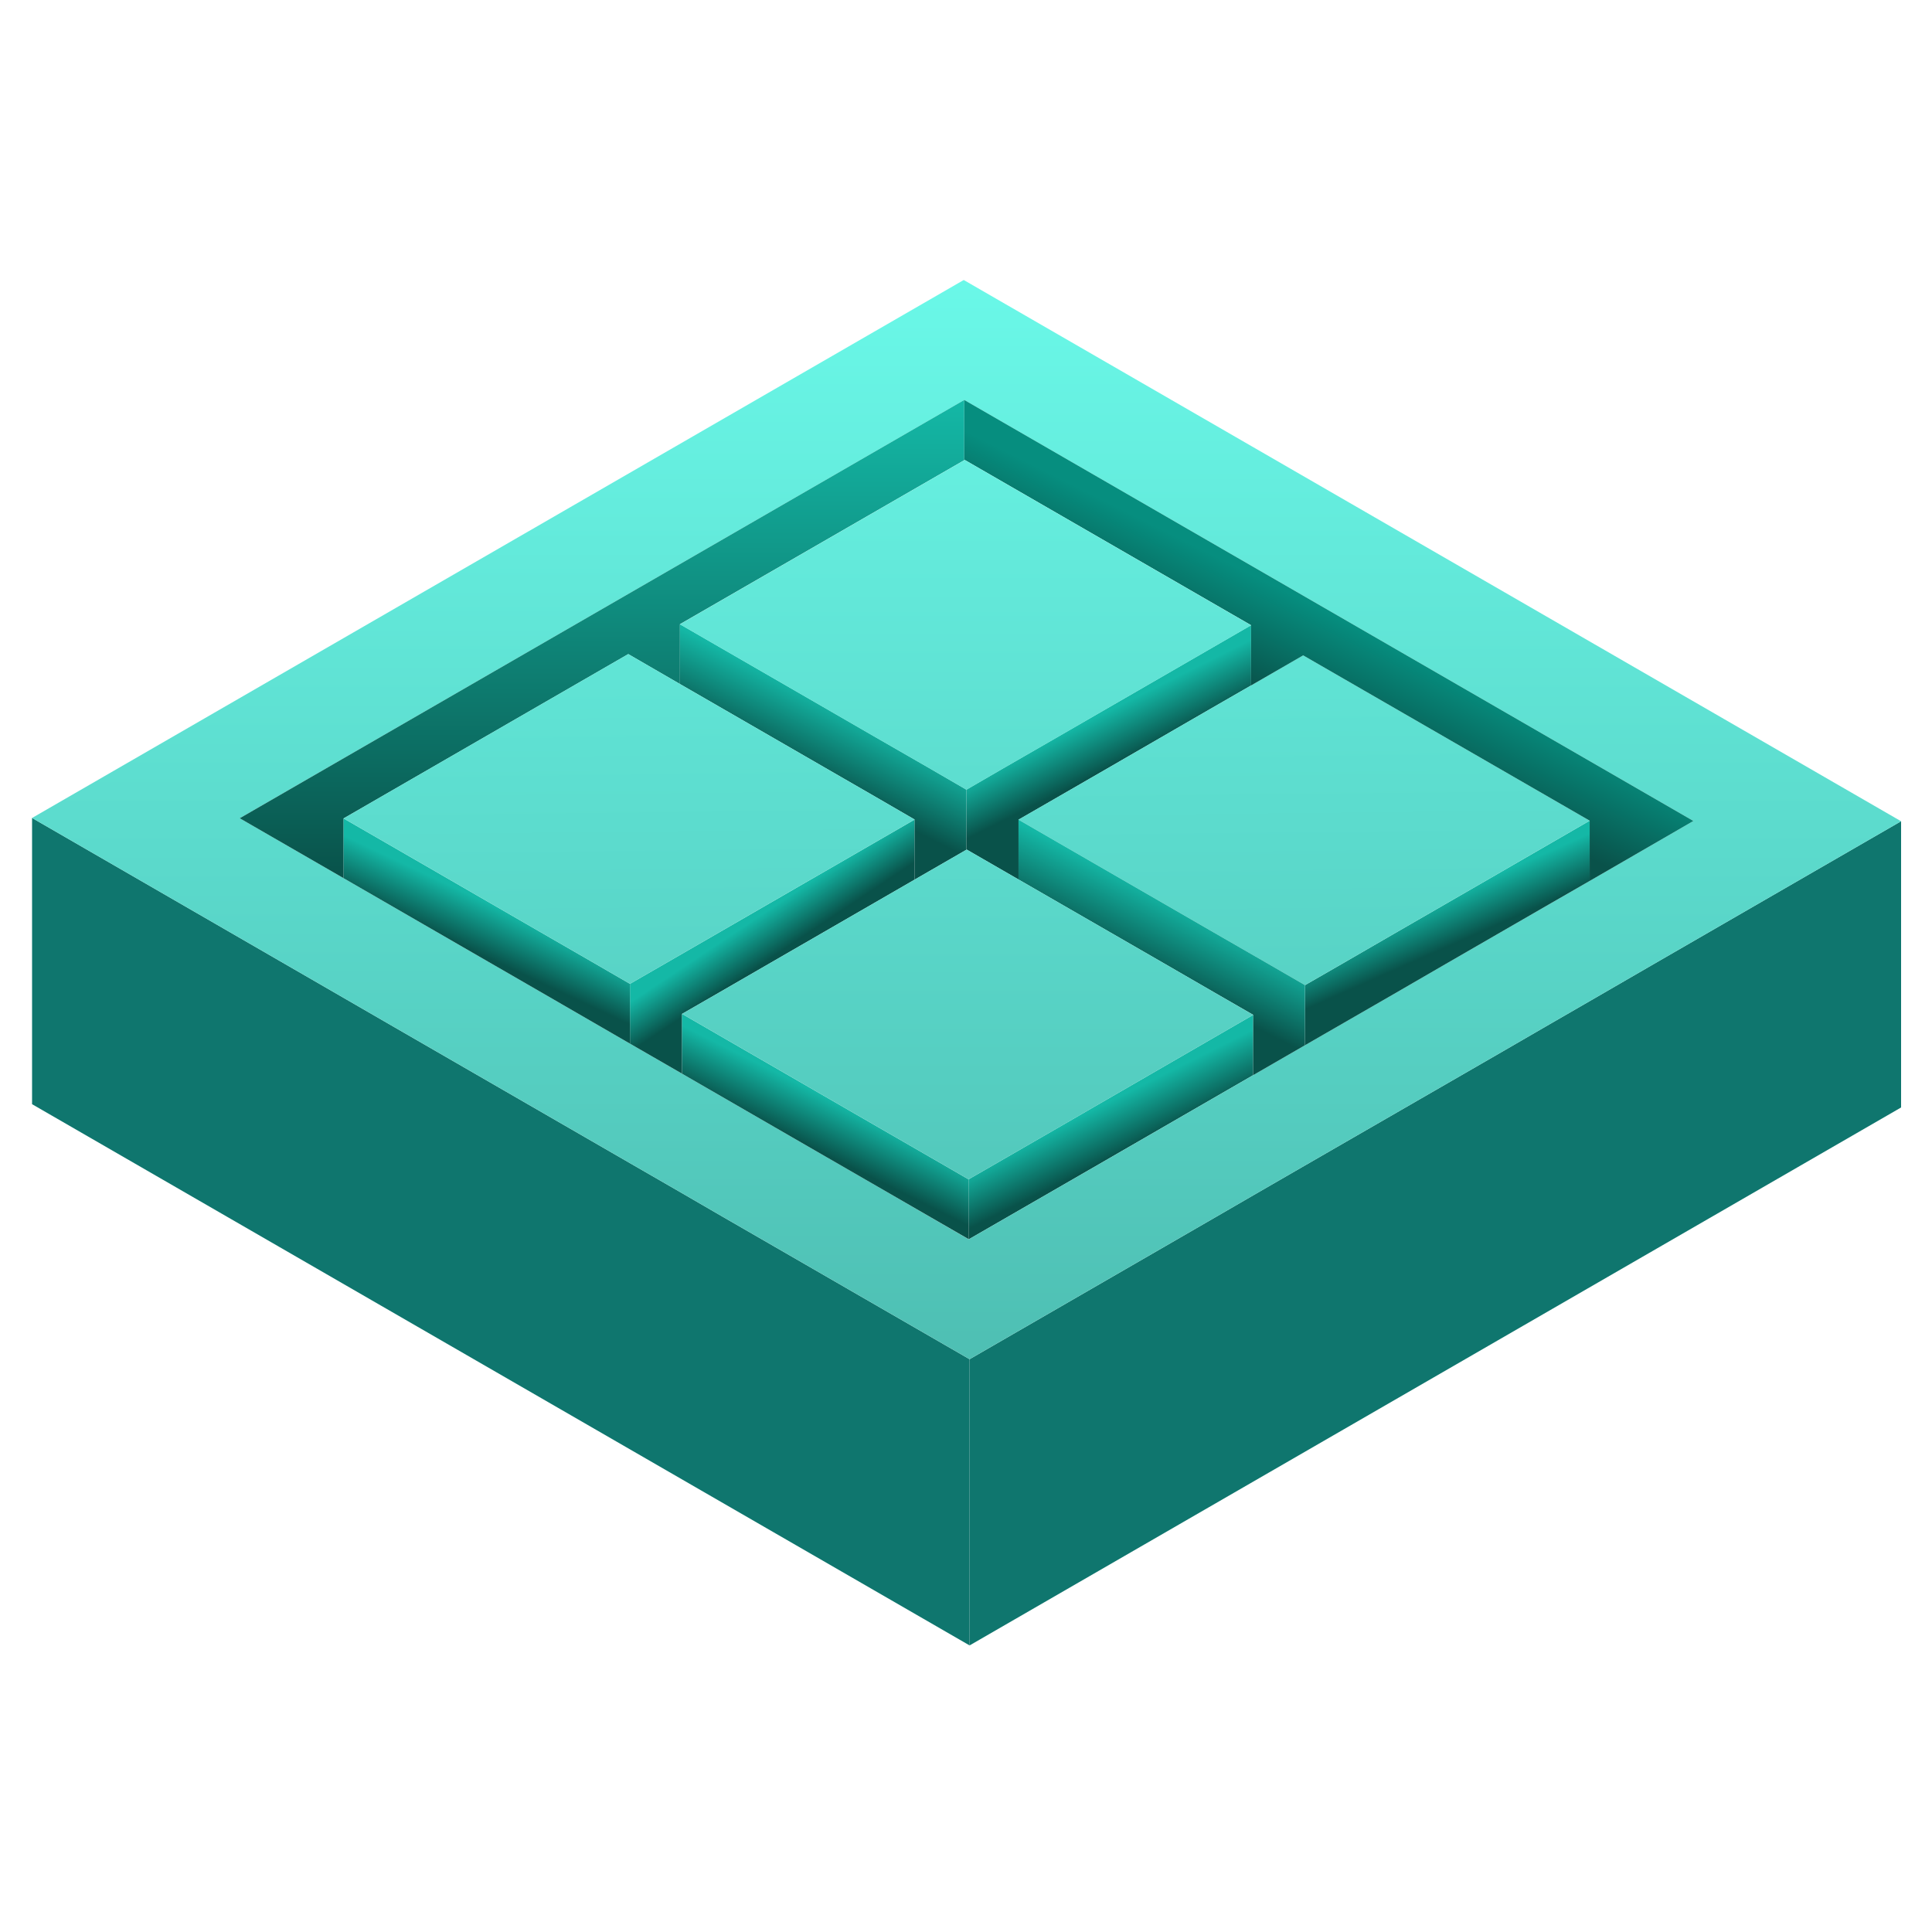 <svg width="84" height="84" viewBox="0 0 84 84" fill="none" xmlns="http://www.w3.org/2000/svg">
<path d="M42.156 59.096V71.54L1.394 48.008V35.563L12.171 41.786L14.94 43.385L16.694 44.399L18.959 45.706L27.39 50.572L29.655 51.878L31.416 52.899L33.681 54.205L42.112 59.071L42.156 59.096Z" fill="#0F766E"/>
<path d="M54.488 44.125V46.745L48.228 50.36L45.976 51.66L42.124 53.881L42.112 53.875V51.274L43.711 50.353L45.963 49.053L54.488 44.125Z" fill="url(#paint0_linear_6449_1374)"/>
<path d="M82.656 35.706V48.151L42.156 71.54V59.096L50.506 54.274L52.758 52.973L54.488 51.971L56.74 50.671L65.134 45.83L67.38 44.53L69.116 43.528L71.879 41.929L82.656 35.706Z" fill="#0F766E"/>
<path d="M41.901 12.174L1.394 35.564L12.171 41.786L14.94 43.385L16.694 44.399L18.959 45.706L27.39 50.572L29.655 51.878L31.416 52.899L33.681 54.205L42.112 59.071L42.156 59.096L50.506 54.274L52.758 52.973L54.488 51.972L56.74 50.671L65.134 45.83L67.38 44.53L69.116 43.528L71.879 41.929L82.656 35.707L41.901 12.174ZM69.116 38.301L67.356 39.316L62.851 41.916L60.605 43.217L56.74 45.444L54.488 46.745L48.229 50.36L45.976 51.66L42.124 53.882H42.112L38.18 51.605L35.915 50.298L29.655 46.683L27.39 45.376L23.464 43.105L21.199 41.798L16.676 39.185L14.94 38.183L10.422 35.576L41.925 17.389L73.627 35.694L69.116 38.301Z" fill="url(#paint1_linear_6449_1374)"/>
<path d="M39.767 35.632V38.245L33.507 41.86L31.255 43.161L29.655 44.082V46.682L27.39 45.376V42.775L28.989 41.854L31.242 40.554L39.767 35.632Z" fill="url(#paint2_linear_6449_1374)"/>
<path d="M41.925 17.389V20.008L29.562 27.139V29.74L27.316 28.439L14.94 35.583V38.183L10.422 35.576L41.925 17.389Z" fill="url(#paint3_linear_6449_1374)"/>
<path d="M42.112 51.275V53.876L38.18 51.605L35.915 50.298L29.655 46.683V44.082L38.167 48.998L40.432 50.304L42.112 51.275Z" fill="url(#paint4_linear_6449_1374)"/>
<path d="M27.39 42.775V45.376L23.464 43.105L21.199 41.798L16.675 39.185L14.939 38.183V35.583L18.928 37.885L23.451 40.498L25.716 41.805L27.39 42.775Z" fill="url(#paint5_linear_6449_1374)"/>
<path d="M42.019 34.332V36.945L39.766 38.245V35.632L38.092 34.661L35.827 33.355L31.298 30.741L29.562 29.74V27.139L33.55 29.441L38.074 32.054L40.345 33.361L42.019 34.332Z" fill="url(#paint6_linear_6449_1374)"/>
<path d="M54.395 27.182V29.802L52.634 30.816L48.135 33.417L45.883 34.717L44.284 35.638V38.239L42.031 36.939L42.019 36.945V34.331L43.618 33.404L45.864 32.11L50.369 29.509L54.395 27.182Z" fill="url(#paint7_linear_6449_1374)"/>
<path d="M69.117 35.682V38.301L67.356 39.315L62.851 41.916L60.605 43.217L56.741 45.444V42.831L58.34 41.91L60.586 40.61L65.091 38.009L69.117 35.682Z" fill="url(#paint8_linear_6449_1374)"/>
<path d="M69.117 35.682L65.091 38.009L60.586 40.61L58.34 41.91L56.74 42.831L55.06 41.861L52.795 40.554L44.283 35.638L45.883 34.717L48.135 33.417L52.634 30.816L54.395 29.802L56.66 28.495L69.117 35.682Z" fill="url(#paint9_linear_6449_1374)"/>
<path d="M56.74 42.831V45.444L54.488 46.745V44.125L52.814 43.161L50.543 41.848L44.283 38.239V35.638L52.795 40.554L55.06 41.86L56.74 42.831Z" fill="url(#paint10_linear_6449_1374)"/>
<path d="M39.766 35.632L31.242 40.554L28.989 41.855L27.39 42.776L25.716 41.805L23.451 40.498L18.928 37.885L14.939 35.583L27.315 28.439L29.562 29.74L31.298 30.742L35.827 33.355L38.092 34.662L39.766 35.632Z" fill="url(#paint11_linear_6449_1374)"/>
<path d="M69.116 38.302V35.682L56.66 28.495L54.395 29.802V27.183L41.944 19.996L41.925 20.008V17.389L73.627 35.694L69.116 38.302Z" fill="url(#paint12_linear_6449_1374)"/>
<path d="M54.395 27.187L50.369 29.514L45.864 32.115L43.618 33.409L42.019 34.336L40.345 33.365L38.074 32.059L33.55 29.445L29.562 27.143L41.925 20.012L41.944 20L54.395 27.187Z" fill="url(#paint13_linear_6449_1374)"/>
<path d="M54.488 44.126L45.964 49.054L43.711 50.354L42.112 51.275L40.432 50.304L38.167 48.998L29.655 44.082L31.254 43.161L33.507 41.861L39.766 38.246L42.019 36.945L42.031 36.939L44.284 38.239L50.543 41.848L52.814 43.161L54.488 44.126Z" fill="url(#paint14_linear_6449_1374)"/>
<defs>
<linearGradient id="paint0_linear_6449_1374" x1="47.999" y1="48" x2="48.999" y2="50" gradientUnits="userSpaceOnUse">
<stop stop-color="#14B8A6"/>
<stop offset="1" stop-color="#09524A"/>
</linearGradient>
<linearGradient id="paint1_linear_6449_1374" x1="42.025" y1="12.174" x2="42.025" y2="59.096" gradientUnits="userSpaceOnUse">
<stop stop-color="#6AF8E8"/>
<stop offset="1" stop-color="#4EBFB3"/>
</linearGradient>
<linearGradient id="paint2_linear_6449_1374" x1="33.5" y1="39.5" x2="34.5" y2="41" gradientUnits="userSpaceOnUse">
<stop stop-color="#14B8A6"/>
<stop offset="1" stop-color="#09524A"/>
</linearGradient>
<linearGradient id="paint3_linear_6449_1374" x1="26.174" y1="17.389" x2="26.174" y2="38.183" gradientUnits="userSpaceOnUse">
<stop stop-color="#14B8A6"/>
<stop offset="1" stop-color="#09524A"/>
</linearGradient>
<linearGradient id="paint4_linear_6449_1374" x1="35.5" y1="47.5" x2="34.5" y2="49.5" gradientUnits="userSpaceOnUse">
<stop stop-color="#14B8A6"/>
<stop offset="1" stop-color="#09524A"/>
</linearGradient>
<linearGradient id="paint5_linear_6449_1374" x1="21.72" y1="39.5" x2="20.799" y2="41.459" gradientUnits="userSpaceOnUse">
<stop stop-color="#14B8A6"/>
<stop offset="1" stop-color="#09524A"/>
</linearGradient>
<linearGradient id="paint6_linear_6449_1374" x1="36" y1="30.5" x2="34.5" y2="33.5" gradientUnits="userSpaceOnUse">
<stop stop-color="#14B8A6"/>
<stop offset="1" stop-color="#09524A"/>
</linearGradient>
<linearGradient id="paint7_linear_6449_1374" x1="48" y1="31" x2="49" y2="33" gradientUnits="userSpaceOnUse">
<stop stop-color="#14B8A6"/>
<stop offset="1" stop-color="#09524A"/>
</linearGradient>
<linearGradient id="paint8_linear_6449_1374" x1="62.722" y1="39.053" x2="63.538" y2="40.9" gradientUnits="userSpaceOnUse">
<stop stop-color="#14B8A6"/>
<stop offset="1" stop-color="#09524A"/>
</linearGradient>
<linearGradient id="paint9_linear_6449_1374" x1="42" y1="12" x2="42.5" y2="59" gradientUnits="userSpaceOnUse">
<stop stop-color="#6AF8E8"/>
<stop offset="1" stop-color="#4EBFB3"/>
</linearGradient>
<linearGradient id="paint10_linear_6449_1374" x1="50.722" y1="38.999" x2="49.222" y2="41.999" gradientUnits="userSpaceOnUse">
<stop stop-color="#14B8A6"/>
<stop offset="1" stop-color="#09524A"/>
</linearGradient>
<linearGradient id="paint11_linear_6449_1374" x1="42" y1="12.5" x2="42.5" y2="59.5" gradientUnits="userSpaceOnUse">
<stop stop-color="#6AF8E8"/>
<stop offset="1" stop-color="#4EBFB3"/>
</linearGradient>
<linearGradient id="paint12_linear_6449_1374" x1="57.5" y1="26.5" x2="55.5" y2="30.5" gradientUnits="userSpaceOnUse">
<stop stop-color="#068E7F"/>
<stop offset="1" stop-color="#09524A"/>
</linearGradient>
<linearGradient id="paint13_linear_6449_1374" x1="42" y1="12.5" x2="42" y2="59" gradientUnits="userSpaceOnUse">
<stop stop-color="#6AF8E8"/>
<stop offset="1" stop-color="#4EBFB3"/>
</linearGradient>
<linearGradient id="paint14_linear_6449_1374" x1="42" y1="12.5" x2="42" y2="59" gradientUnits="userSpaceOnUse">
<stop stop-color="#6AF8E8"/>
<stop offset="1" stop-color="#4EBFB3"/>
</linearGradient>
</defs>
</svg>
